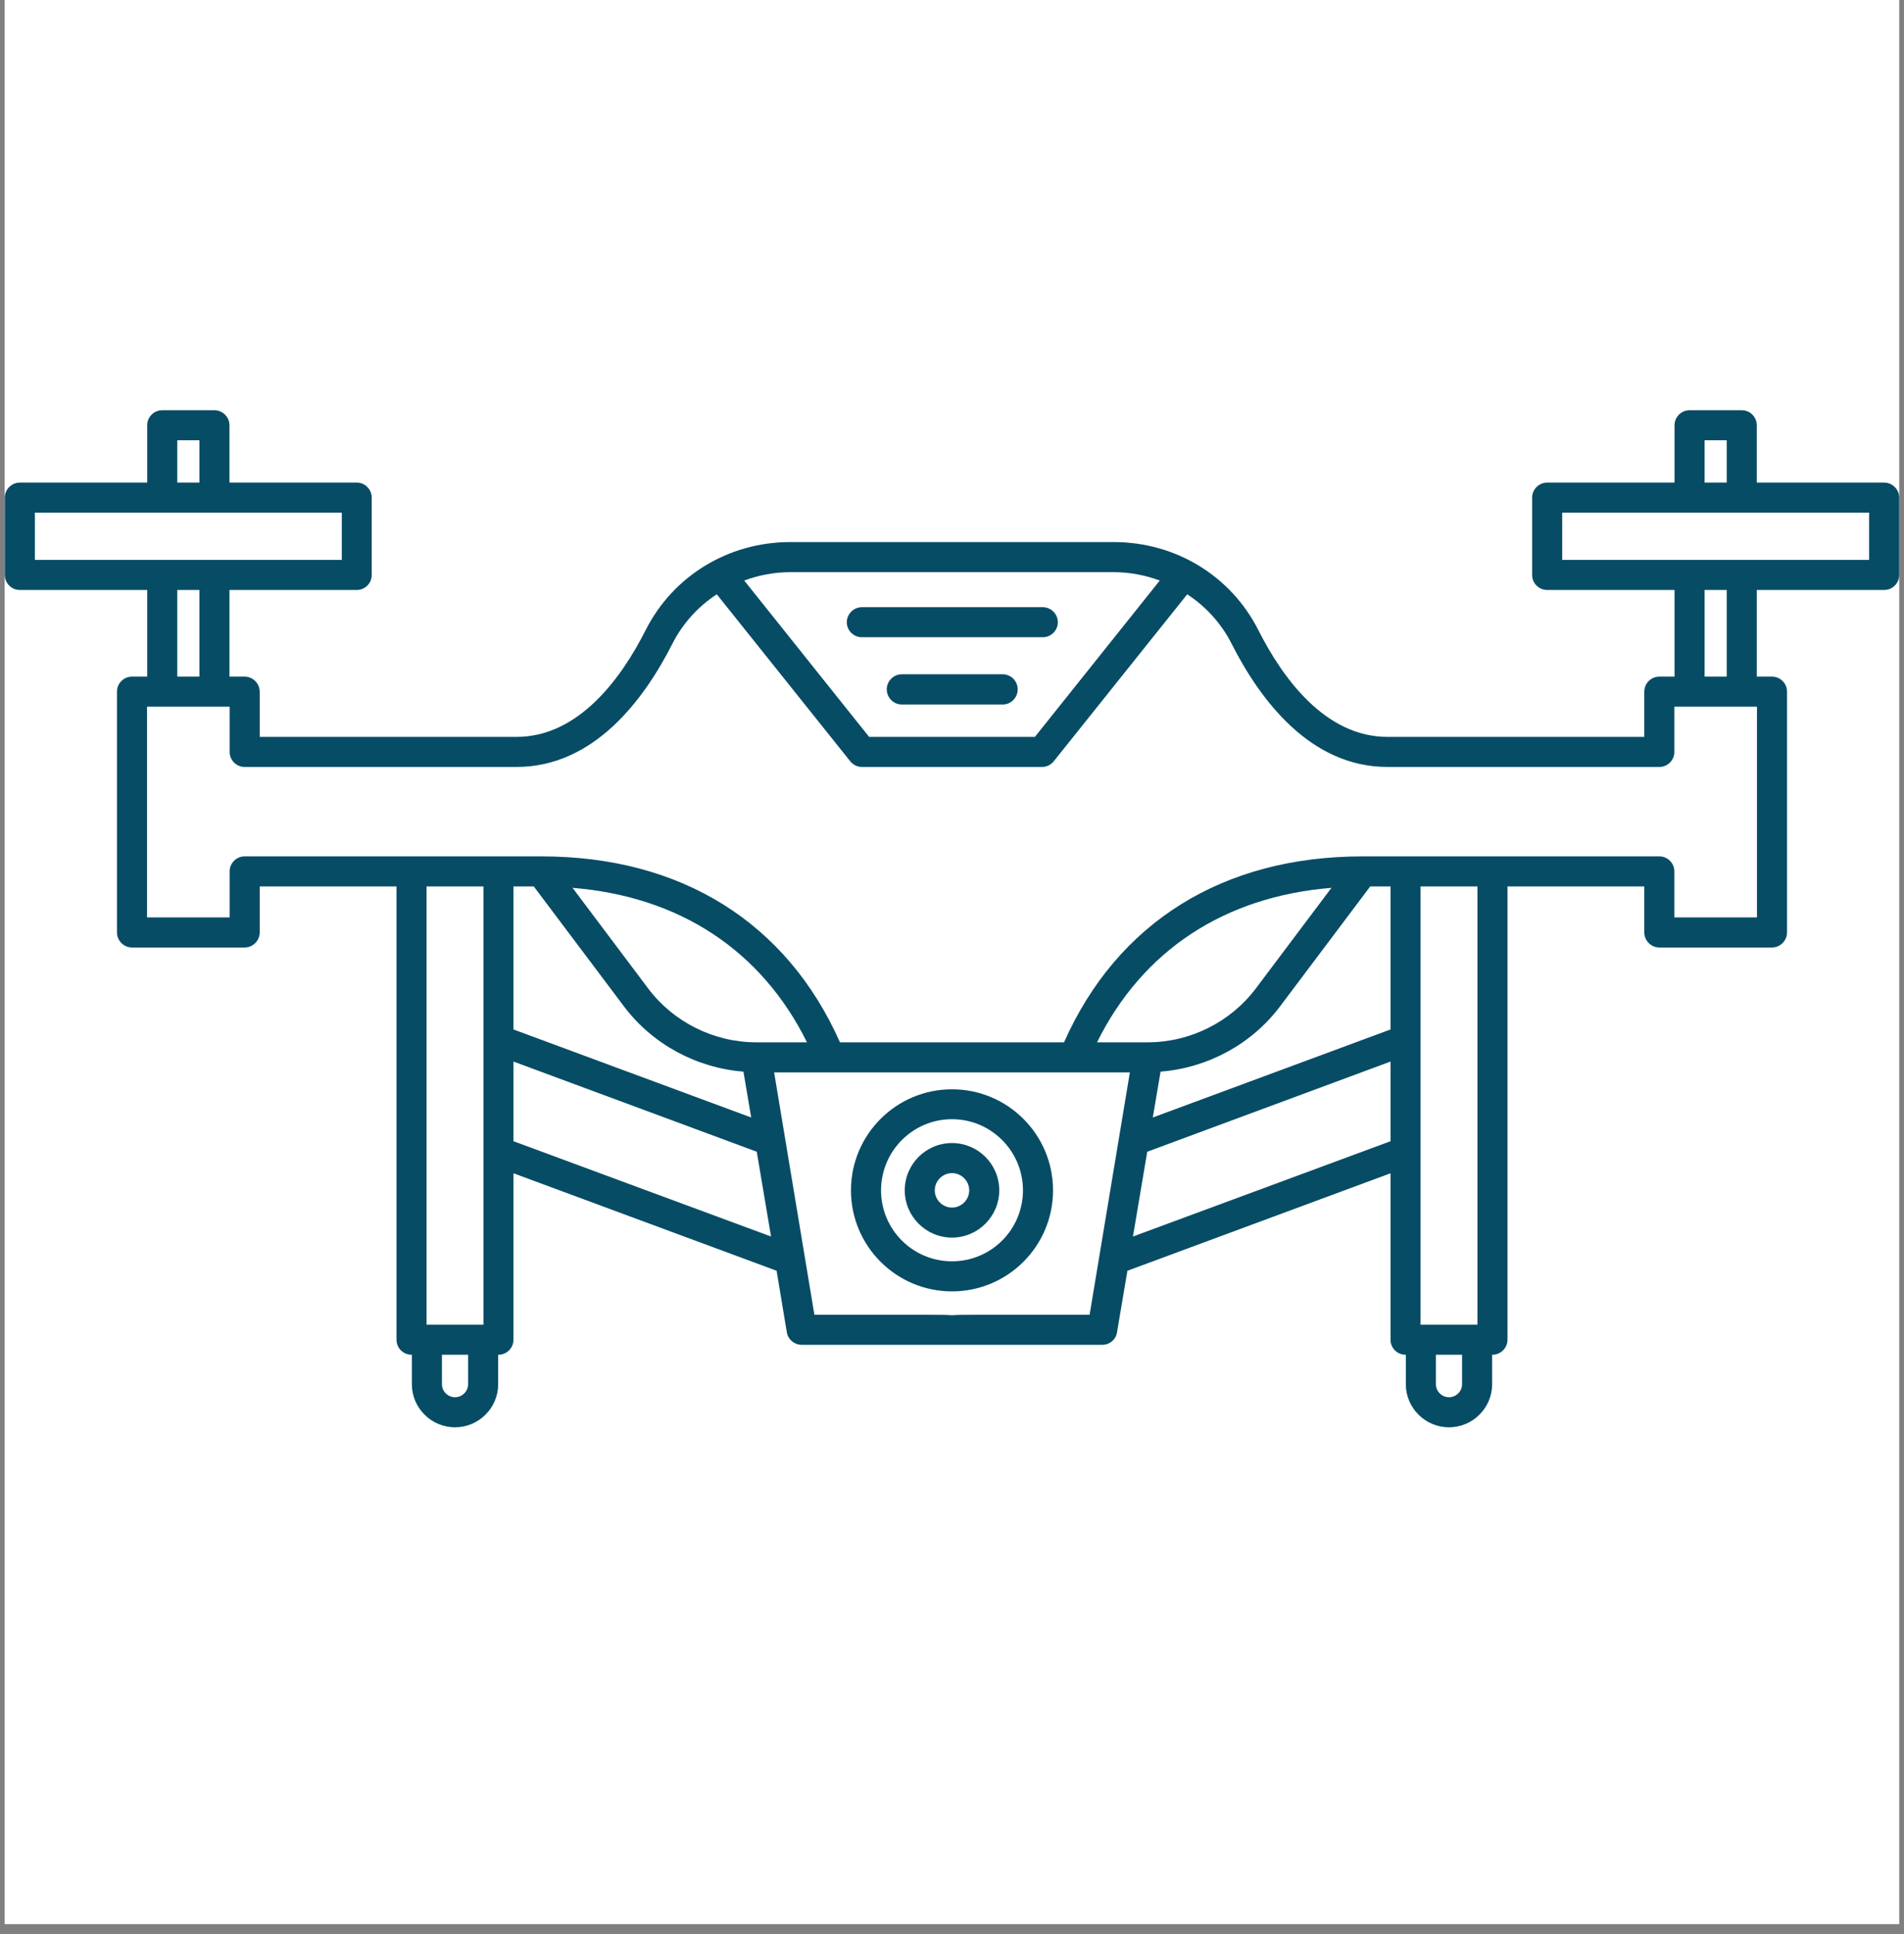 <svg xmlns="http://www.w3.org/2000/svg" xmlns:xlink="http://www.w3.org/1999/xlink" width="64" zoomAndPan="magnify" viewBox="0 0 48 48.75" height="65" preserveAspectRatio="xMidYMid meet" version="1.2"><rect x="0" y="0" width="48" height="48.75" fill="#808080" stroke="none"/><defs><clipPath id="d4c0329252"><path d="M 0.121 0 L 47.875 0 L 47.875 48.5 L 0.121 48.5 Z M 0.121 0 "/></clipPath><clipPath id="a730332d52"><path d="M 0.121 10.258 L 47.875 10.258 L 47.875 36 L 0.121 36 Z M 0.121 10.258 "/></clipPath></defs><g id="7543cdedf5"><g clip-rule="nonzero" clip-path="url(#d4c0329252)"><path style=" stroke:none;fill-rule:nonzero;fill:#ffffff;fill-opacity:1;" d="M 0.121 0 L 47.879 0 L 47.879 48.5 L 0.121 48.5 Z M 0.121 0 "/><path style=" stroke:none;fill-rule:nonzero;fill:#ffffff;fill-opacity:1;" d="M 0.121 0 L 47.879 0 L 47.879 48.5 L 0.121 48.5 Z M 0.121 0 "/></g><path style=" stroke:none;fill-rule:nonzero;fill:#074c65;fill-opacity:1;" d="M 24 27.457 C 22.594 27.457 21.453 28.598 21.453 30.004 C 21.453 31.41 22.594 32.551 24 32.551 C 25.406 32.551 26.547 31.41 26.547 30.004 C 26.547 28.598 25.406 27.457 24 27.457 Z M 24 31.793 C 23.012 31.793 22.211 30.992 22.211 30.004 C 22.211 29.016 23.012 28.211 24 28.211 C 24.988 28.211 25.789 29.016 25.789 30.004 C 25.789 30.992 24.988 31.793 24 31.793 Z M 24 31.793 "/><path style=" stroke:none;fill-rule:nonzero;fill:#074c65;fill-opacity:1;" d="M 24 28.812 C 23.344 28.812 22.809 29.344 22.809 30.004 C 22.809 30.66 23.344 31.195 24 31.195 C 24.656 31.195 25.191 30.66 25.191 30.004 C 25.191 29.344 24.656 28.812 24 28.812 Z M 24 30.438 C 23.762 30.438 23.566 30.242 23.566 30.004 C 23.566 29.766 23.762 29.57 24 29.57 C 24.238 29.57 24.434 29.766 24.434 30.004 C 24.434 30.242 24.238 30.438 24 30.438 Z M 24 30.438 "/><g clip-rule="nonzero" clip-path="url(#a730332d52)"><path style=" stroke:none;fill-rule:nonzero;fill:#074c65;fill-opacity:1;" d="M 47.5 12.164 L 44.289 12.164 L 44.289 10.719 C 44.289 10.512 44.121 10.34 43.91 10.34 L 42.594 10.34 C 42.383 10.34 42.215 10.512 42.215 10.719 L 42.215 12.164 L 39.004 12.164 C 38.797 12.164 38.625 12.336 38.625 12.543 L 38.625 14.492 C 38.625 14.703 38.797 14.871 39.004 14.871 L 42.215 14.871 L 42.215 17.055 L 41.832 17.055 C 41.625 17.055 41.453 17.223 41.453 17.434 L 41.453 18.574 L 34.977 18.574 C 33.414 18.574 32.34 17.105 31.719 15.875 C 31.027 14.512 29.633 13.664 28.082 13.664 L 19.918 13.664 C 18.367 13.664 16.973 14.512 16.281 15.875 C 15.66 17.105 14.586 18.574 13.023 18.574 L 6.547 18.574 L 6.547 17.434 C 6.547 17.227 6.375 17.055 6.168 17.055 L 5.785 17.055 L 5.785 14.871 L 8.992 14.871 C 9.203 14.871 9.371 14.703 9.371 14.492 L 9.371 12.543 C 9.371 12.336 9.203 12.164 8.992 12.164 L 5.785 12.164 L 5.785 10.719 C 5.785 10.512 5.613 10.34 5.406 10.34 L 4.09 10.34 C 3.879 10.34 3.711 10.512 3.711 10.719 L 3.711 12.164 L 0.5 12.164 C 0.293 12.164 0.121 12.336 0.121 12.543 L 0.121 14.492 C 0.121 14.703 0.293 14.871 0.5 14.871 L 3.711 14.871 L 3.711 17.055 L 3.328 17.055 C 3.121 17.055 2.949 17.223 2.949 17.434 L 2.949 23.504 C 2.949 23.711 3.121 23.883 3.328 23.883 L 6.168 23.883 C 6.375 23.883 6.547 23.711 6.547 23.504 L 6.547 22.344 L 9.996 22.344 L 9.996 33.77 C 9.996 33.977 10.164 34.148 10.375 34.148 L 10.383 34.148 L 10.383 34.891 C 10.383 35.488 10.871 35.977 11.473 35.977 C 12.07 35.977 12.559 35.488 12.559 34.891 L 12.559 34.148 L 12.566 34.148 C 12.773 34.148 12.945 33.977 12.945 33.77 L 12.945 29.574 L 19.578 32.031 L 19.836 33.582 C 19.867 33.766 20.027 33.898 20.211 33.898 C 20.211 33.898 23.898 33.898 23.996 33.898 C 24 33.898 24 33.898 24.004 33.898 C 24.098 33.898 27.789 33.898 27.789 33.898 C 27.973 33.898 28.133 33.766 28.16 33.582 L 28.422 32.031 L 35.055 29.574 L 35.055 33.77 C 35.055 33.977 35.223 34.148 35.434 34.148 L 35.441 34.148 L 35.441 34.891 C 35.441 35.488 35.93 35.977 36.527 35.977 C 37.129 35.977 37.617 35.488 37.617 34.891 L 37.617 34.148 L 37.625 34.148 C 37.832 34.148 38.004 33.977 38.004 33.77 L 38.004 22.344 L 41.453 22.344 L 41.453 23.504 C 41.453 23.711 41.625 23.883 41.832 23.883 L 44.672 23.883 C 44.879 23.883 45.051 23.711 45.051 23.504 L 45.051 17.434 C 45.051 17.223 44.879 17.055 44.672 17.055 L 44.289 17.055 L 44.289 14.871 L 47.5 14.871 C 47.707 14.871 47.879 14.703 47.879 14.492 L 47.879 12.543 C 47.879 12.336 47.707 12.164 47.5 12.164 Z M 42.973 11.098 L 43.531 11.098 L 43.531 12.164 L 42.973 12.164 Z M 28.082 14.422 C 28.484 14.422 28.875 14.5 29.238 14.633 L 26.09 18.574 L 21.91 18.574 L 18.762 14.633 C 19.125 14.5 19.516 14.422 19.918 14.422 Z M 4.469 11.098 L 5.027 11.098 L 5.027 12.164 L 4.469 12.164 Z M 0.879 12.922 L 8.617 12.922 L 8.617 14.113 L 0.879 14.113 Z M 4.469 14.871 L 5.027 14.871 L 5.027 17.055 L 4.469 17.055 Z M 13.457 22.344 L 15.73 25.367 C 16.449 26.324 17.559 26.918 18.742 27.012 L 18.938 28.168 L 12.945 25.949 L 12.945 22.344 Z M 19.066 26.273 C 18 26.273 16.977 25.766 16.336 24.91 L 14.434 22.379 C 17.129 22.598 19.195 23.953 20.344 26.273 Z M 12.188 33.391 L 10.754 33.391 L 10.754 22.344 L 12.188 22.344 Z M 11.801 34.891 C 11.801 35.07 11.652 35.219 11.473 35.219 C 11.289 35.219 11.141 35.07 11.141 34.891 L 11.141 34.148 L 11.801 34.148 Z M 12.945 28.766 L 12.945 26.758 L 19.078 29.031 L 19.438 31.168 Z M 24.594 33.141 C 24.336 33.141 24.145 33.141 24 33.152 C 23.855 33.141 23.664 33.141 23.406 33.141 L 20.531 33.141 L 19.516 27.031 L 28.484 27.031 L 27.469 33.141 Z M 35.055 25.949 L 29.062 28.168 L 29.258 27.012 C 30.441 26.918 31.551 26.324 32.27 25.367 L 34.543 22.344 L 35.055 22.344 Z M 31.664 24.91 C 31.02 25.766 30 26.273 28.934 26.273 L 27.656 26.273 C 28.805 23.953 30.871 22.598 33.566 22.379 Z M 28.562 31.168 L 28.922 29.031 L 35.055 26.758 L 35.055 28.766 Z M 36.859 34.891 C 36.859 35.07 36.711 35.219 36.527 35.219 C 36.348 35.219 36.199 35.07 36.199 34.891 L 36.199 34.148 L 36.859 34.148 Z M 37.246 33.391 L 35.812 33.391 L 35.812 22.344 L 37.246 22.344 Z M 44.293 23.125 L 42.211 23.125 L 42.211 21.965 C 42.211 21.758 42.043 21.586 41.832 21.586 L 34.352 21.586 C 30.828 21.586 28.168 23.25 26.824 26.273 L 21.176 26.273 C 19.832 23.25 17.172 21.586 13.648 21.586 L 6.168 21.586 C 5.957 21.586 5.789 21.758 5.789 21.965 L 5.789 23.125 L 3.707 23.125 L 3.707 17.812 L 5.789 17.812 L 5.789 18.953 C 5.789 19.16 5.957 19.332 6.168 19.332 L 13.023 19.332 C 14.973 19.332 16.238 17.637 16.957 16.215 C 17.219 15.703 17.605 15.285 18.07 14.98 L 21.434 19.188 C 21.504 19.277 21.613 19.332 21.727 19.332 L 26.273 19.332 C 26.387 19.332 26.496 19.277 26.566 19.188 L 29.93 14.98 C 30.395 15.285 30.781 15.703 31.043 16.215 C 31.762 17.637 33.027 19.332 34.977 19.332 L 41.832 19.332 C 42.043 19.332 42.211 19.16 42.211 18.953 L 42.211 17.812 L 44.293 17.812 Z M 43.531 17.055 L 42.973 17.055 L 42.973 14.871 L 43.531 14.871 Z M 47.121 14.113 L 39.383 14.113 L 39.383 12.922 L 47.121 12.922 Z M 47.121 14.113 "/></g><path style=" stroke:none;fill-rule:nonzero;fill:#074c65;fill-opacity:1;" d="M 21.727 16.062 L 26.289 16.062 C 26.496 16.062 26.668 15.895 26.668 15.684 C 26.668 15.477 26.496 15.305 26.289 15.305 L 21.727 15.305 C 21.52 15.305 21.348 15.477 21.348 15.684 C 21.348 15.895 21.52 16.062 21.727 16.062 Z M 21.727 16.062 "/><path style=" stroke:none;fill-rule:nonzero;fill:#074c65;fill-opacity:1;" d="M 25.277 16.996 L 22.734 16.996 C 22.527 16.996 22.355 17.168 22.355 17.375 C 22.355 17.586 22.527 17.758 22.734 17.758 L 25.277 17.758 C 25.488 17.758 25.656 17.586 25.656 17.375 C 25.656 17.168 25.488 16.996 25.277 16.996 Z M 25.277 16.996 "/></g></svg>